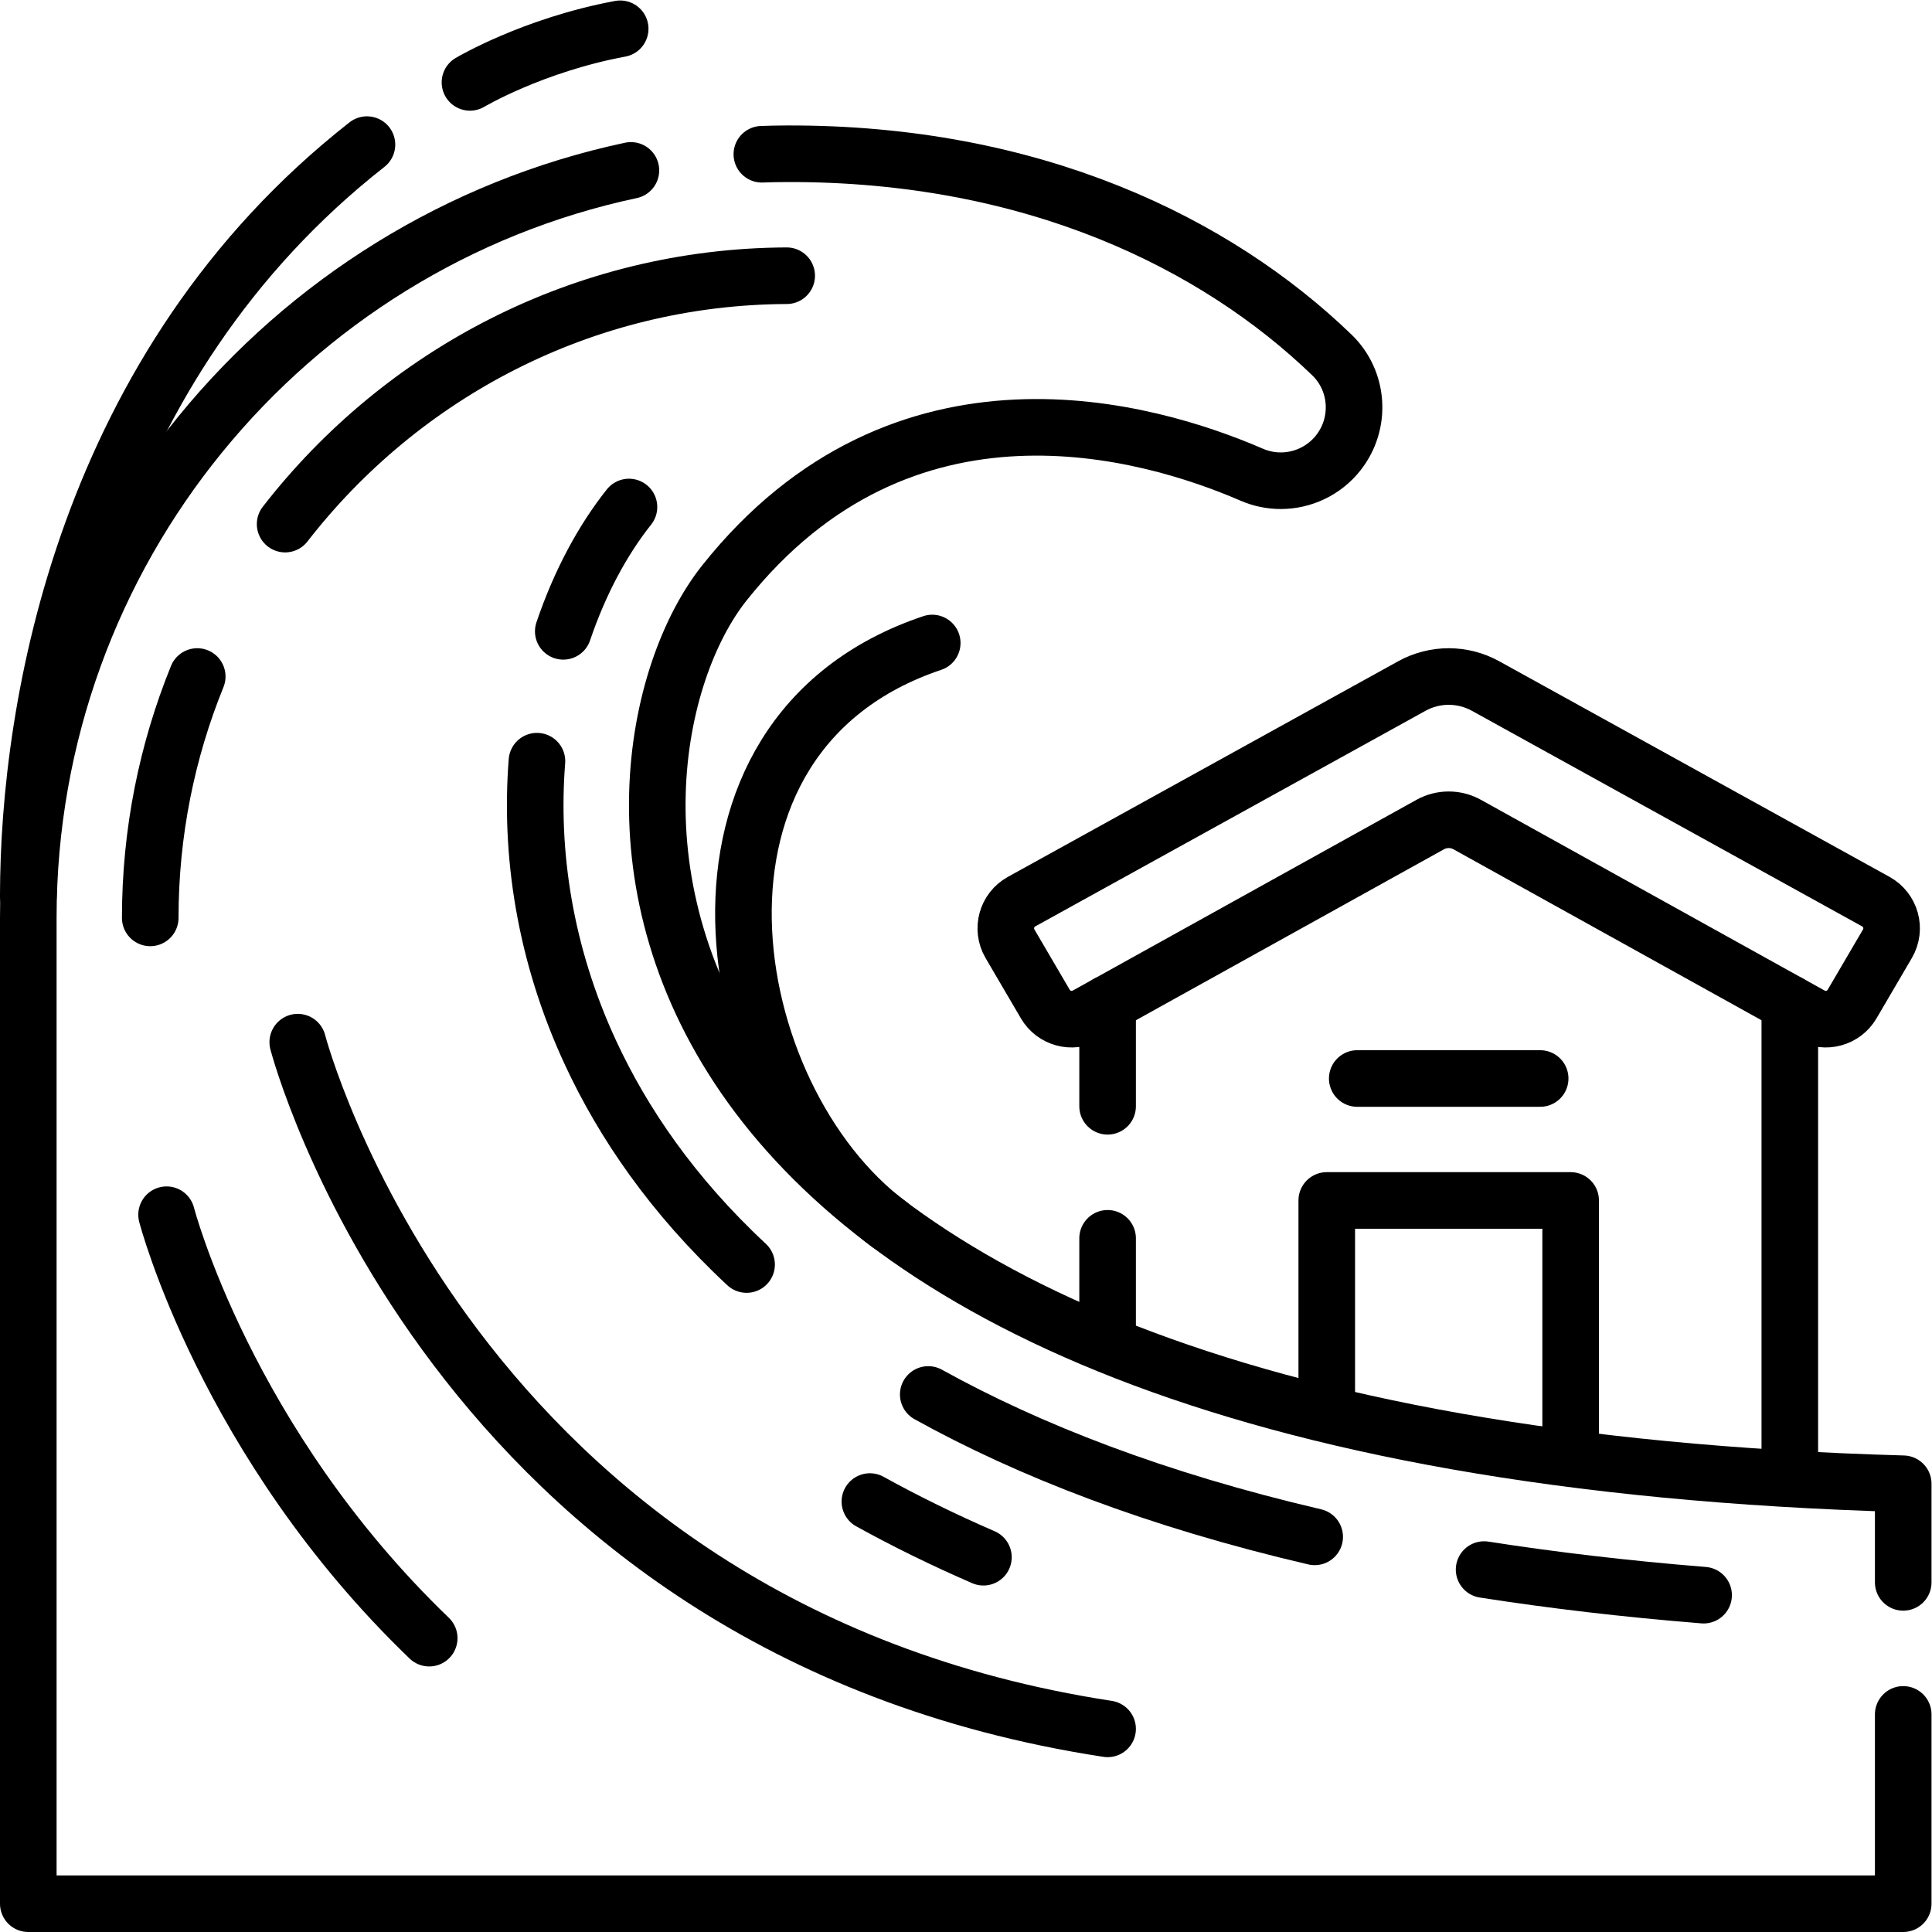 <?xml version="1.0" encoding="UTF-8" standalone="no"?> <svg xmlns="http://www.w3.org/2000/svg" xmlns:svg="http://www.w3.org/2000/svg" version="1.1" id="svg837" xml:space="preserve" width="682.667" height="682.667" viewBox="0 0 682.667 682.667"><defs id="defs841"><clipPath id="clipPath871"><path d="M 0,512 H 512 V 0 H 0 Z" id="path869"></path></clipPath></defs><g id="g843" transform="matrix(1.333,0,0,-1.333,0,682.667)"><g id="g845" transform="translate(474.437,121.116)"><path d="M 0,0 V 124.985" style="fill:none;stroke:#000000;stroke-width:15;stroke-linecap:round;stroke-linejoin:round;stroke-miterlimit:10;stroke-dasharray:none;stroke-opacity:1" id="path847"></path></g><g id="g849" transform="translate(293.6,156.66)"><path d="M 0,0 V 27.22" style="fill:none;stroke:#000000;stroke-width:15;stroke-linecap:round;stroke-linejoin:round;stroke-miterlimit:10;stroke-dasharray:none;stroke-opacity:1" id="path851"></path></g><g id="g853" transform="translate(293.6,218.88)"><path d="M 0,0 V 27.22" style="fill:none;stroke:#000000;stroke-width:15;stroke-linecap:round;stroke-linejoin:round;stroke-miterlimit:10;stroke-dasharray:none;stroke-opacity:1" id="path855"></path></g><g id="g857" transform="translate(359.774,226.242)"><path d="M 0,0 H 48.488" style="fill:none;stroke:#000000;stroke-width:15;stroke-linecap:round;stroke-linejoin:round;stroke-miterlimit:10;stroke-dasharray:none;stroke-opacity:1" id="path859"></path></g><g id="g861" transform="translate(351.693,138.206)"><path d="M 0,0 V 55.711 H 64.65 V -11.758" style="fill:none;stroke:#000000;stroke-width:15;stroke-linecap:round;stroke-linejoin:round;stroke-miterlimit:10;stroke-dasharray:none;stroke-opacity:1" id="path863"></path></g><g id="g865"><g id="g867" clip-path="url(#clipPath871)"><g id="g873" transform="translate(201.95,471.24)"><path d="m 0,0 c 2.14,0.08 4.28,0.12 6.44,0.13 65.46,0.28 114.02,-23.76 144.67,-53.34 7.16,-6.92 7.84,-18.17 1.66,-25.97 -3.77,-4.76 -9.43,-7.36 -15.23,-7.36 -2.58,0 -5.2,0.52 -7.69,1.6 -27.52,11.91 -92.47,30.78 -139.78,-28.69 -37.79,-47.51 -47.59,-228.68 312.48,-238.79 v -26.14" style="fill:none;stroke:#000000;stroke-width:15;stroke-linecap:round;stroke-linejoin:round;stroke-miterlimit:10;stroke-dasharray:none;stroke-opacity:1" id="path875"></path></g><g id="g877" transform="translate(504.5,57.68)"><path d="m 0,0 v -50.18 h -497 v 261.32 c 0,97.11 68.37,178.69 159.74,198.14" style="fill:none;stroke:#000000;stroke-width:15;stroke-linecap:round;stroke-linejoin:round;stroke-miterlimit:10;stroke-dasharray:none;stroke-opacity:1" id="path879"></path></g><g id="g881" transform="translate(230.588,114.101)"><path d="M 0,0 C 9.504,-5.257 19.539,-10.176 30.095,-14.755" style="fill:none;stroke:#000000;stroke-width:15;stroke-linecap:round;stroke-linejoin:round;stroke-miterlimit:10;stroke-dasharray:none;stroke-opacity:1" id="path883"></path></g><g id="g885" transform="translate(393.401,96.071)"><path d="M 0,0 C 18.08,-2.824 37.445,-5.112 58.186,-6.785" style="fill:none;stroke:#000000;stroke-width:15;stroke-linecap:round;stroke-linejoin:round;stroke-miterlimit:10;stroke-dasharray:none;stroke-opacity:1" id="path887"></path></g><g id="g889" transform="translate(246.056,142.487)"><path d="M 0,0 C 26.816,-14.859 60.404,-27.933 102.436,-37.745" style="fill:none;stroke:#000000;stroke-width:15;stroke-linecap:round;stroke-linejoin:round;stroke-miterlimit:10;stroke-dasharray:none;stroke-opacity:1" id="path891"></path></g><g id="g893" transform="translate(142.332,310.358)"><path d="m 0,0 c -1.884,-24.017 1.886,-50.81 14.281,-77.458 8.467,-18.202 21.474,-37.526 41.29,-55.97" style="fill:none;stroke:#000000;stroke-width:15;stroke-linecap:round;stroke-linejoin:round;stroke-miterlimit:10;stroke-dasharray:none;stroke-opacity:1" id="path895"></path></g><g id="g897" transform="translate(166.726,377.731)"><path d="M 0,0 C -6.965,-8.756 -13.025,-19.991 -17.417,-32.956" style="fill:none;stroke:#000000;stroke-width:15;stroke-linecap:round;stroke-linejoin:round;stroke-miterlimit:10;stroke-dasharray:none;stroke-opacity:1" id="path899"></path></g><g id="g901" transform="translate(75.58,373.201)"><path d="M 0,0 C 30.905,39.835 79.014,65.607 132.954,65.839" style="fill:none;stroke:#000000;stroke-width:15;stroke-linecap:round;stroke-linejoin:round;stroke-miterlimit:10;stroke-dasharray:none;stroke-opacity:1" id="path903"></path></g><g id="g905" transform="translate(39.825,268.817)"><path d="M 0,0 C 0,22.606 4.428,44.212 12.458,63.984" style="fill:none;stroke:#000000;stroke-width:15;stroke-linecap:round;stroke-linejoin:round;stroke-miterlimit:10;stroke-dasharray:none;stroke-opacity:1" id="path907"></path></g><g id="g909" transform="translate(393.788,330.279)"><path d="m 0,0 103.459,-57.156 c 3.976,-2.196 5.361,-7.238 3.066,-11.157 L 97.156,-84.31 c -2.218,-3.789 -7.056,-5.113 -10.894,-2.982 l -91.13,50.572 c -3.049,1.692 -6.755,1.692 -9.803,0 l -91.13,-50.572 c -3.839,-2.131 -8.676,-0.807 -10.895,2.982 l -9.368,15.997 c -2.296,3.919 -0.911,8.961 3.065,11.157 L -19.539,0 C -13.459,3.359 -6.08,3.359 0,0 Z" style="fill:none;stroke:#000000;stroke-width:15;stroke-linecap:round;stroke-linejoin:round;stroke-miterlimit:10;stroke-dasharray:none;stroke-opacity:1" id="path911"></path></g><g id="g913" transform="translate(78.927,235.876)"><path d="M 0,0 C 0,0 40.204,-155.294 214.672,-182.03" style="fill:none;stroke:#000000;stroke-width:15;stroke-linecap:round;stroke-linejoin:round;stroke-miterlimit:10;stroke-dasharray:none;stroke-opacity:1" id="path915"></path></g><g id="g917" transform="translate(44.156,190.136)"><path d="M 0,0 C 0,0 15.616,-60.32 69.619,-112.245" style="fill:none;stroke:#000000;stroke-width:15;stroke-linecap:round;stroke-linejoin:round;stroke-miterlimit:10;stroke-dasharray:none;stroke-opacity:1" id="path919"></path></g><g id="g921" transform="translate(235.656,187.605)"><path d="M 0,0 C -45.236,33.766 -61.448,129.616 11.458,154.076" style="fill:none;stroke:#000000;stroke-width:15;stroke-linecap:round;stroke-linejoin:round;stroke-miterlimit:10;stroke-dasharray:none;stroke-opacity:1" id="path923"></path></g><g id="g925" transform="translate(7.5,274.583)"><path d="M 0,0 C 0,50.412 15.112,140.667 89.772,199.211" style="fill:none;stroke:#000000;stroke-width:15;stroke-linecap:round;stroke-linejoin:round;stroke-miterlimit:10;stroke-dasharray:none;stroke-opacity:1" id="path927"></path></g><g id="g929" transform="translate(124.578,490.291)"><path d="M 0,0 C 0,0 16.637,9.895 39.819,14.209" style="fill:none;stroke:#000000;stroke-width:15;stroke-linecap:round;stroke-linejoin:round;stroke-miterlimit:10;stroke-dasharray:none;stroke-opacity:1" id="path931"></path></g></g></g></g></svg> 